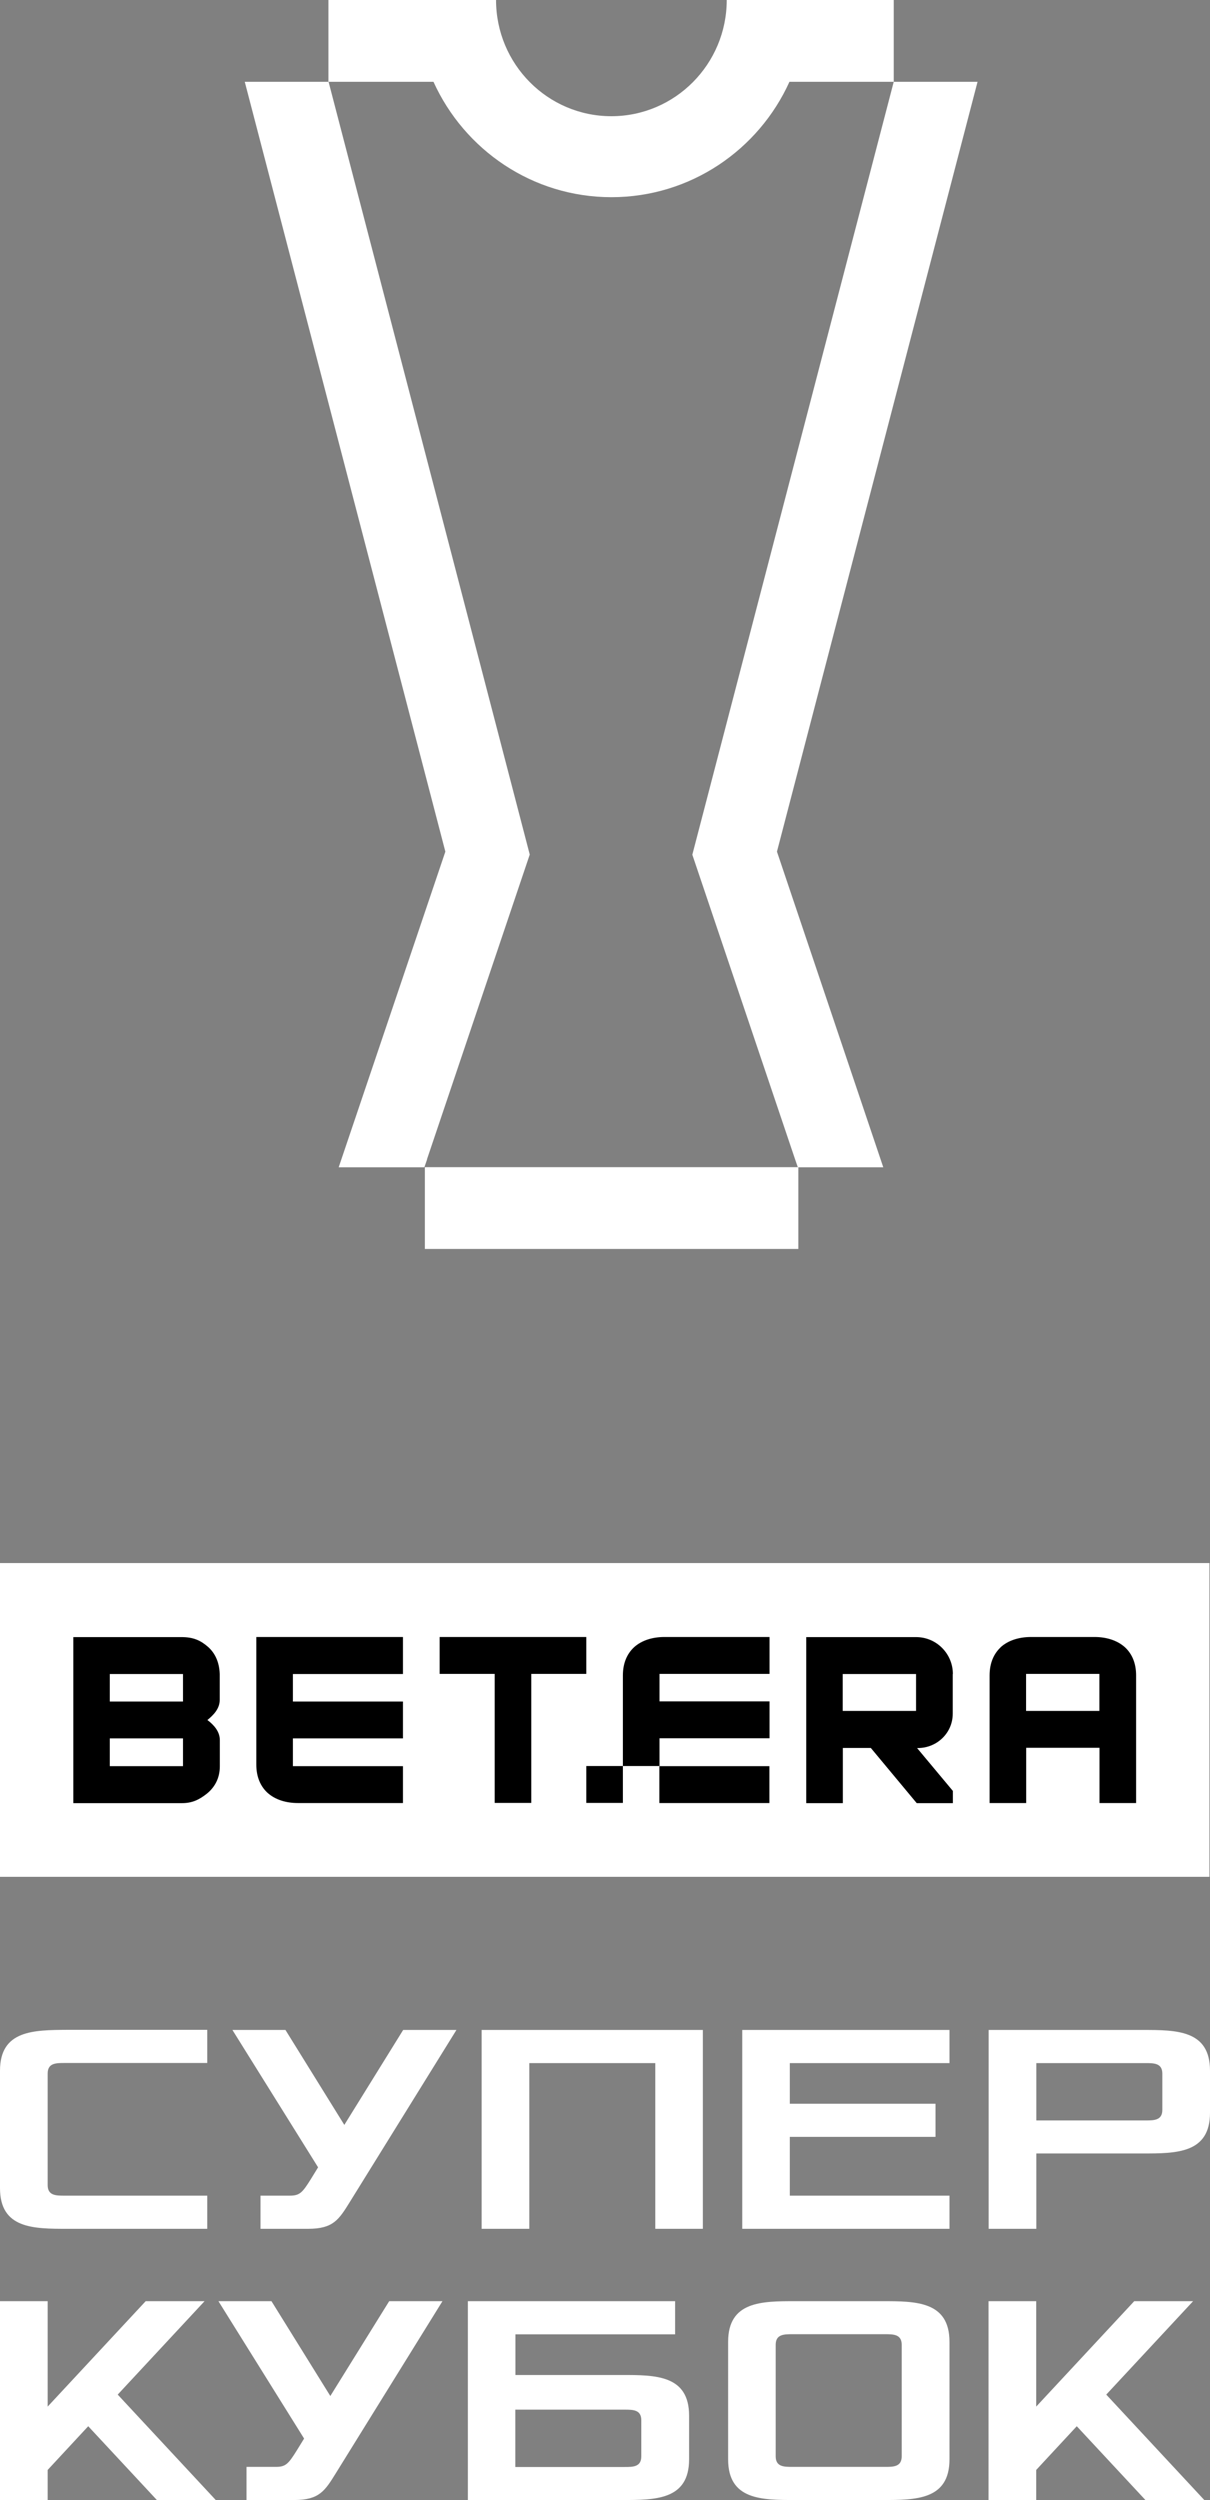 <svg width="46" height="95" viewBox="0 0 46 95" fill="none" xmlns="http://www.w3.org/2000/svg">
<rect x="0" y="0" width="46" height="95" fill="#808080" stroke="none"/>
<g clip-path="url(#clip0_1823_86390)">
<path fill-rule="evenodd" clip-rule="evenodd" d="M0 83.148C0 84.694 1.276 84.694 2.557 84.694H7.879V83.434H2.45C2.131 83.434 1.812 83.434 1.812 83.032V78.794C1.812 78.393 2.131 78.393 2.45 78.393H7.879V77.133H2.557C1.281 77.142 0 77.142 0 78.687V83.153V83.148ZM8.836 77.138L12.093 82.358L11.818 82.805C11.499 83.318 11.393 83.434 11.02 83.434H9.904V84.694H11.712C12.669 84.694 12.881 84.35 13.307 83.662L17.352 77.138H15.327L13.09 80.746L10.852 77.138H8.827H8.836ZM18.314 84.694H20.122V78.397H24.912V84.694H26.72V77.138H18.31V84.694H18.314ZM28.218 84.694H36.096V83.434H30.026V81.201H35.565V79.942H30.026V78.397H36.096V77.138H28.218V84.694ZM37.585 84.694H39.398V81.831H43.443C44.719 81.831 46 81.831 46 80.286V78.683C46 77.138 44.724 77.138 43.443 77.138H37.585V84.694ZM39.398 80.572V78.397H43.55C43.869 78.397 44.188 78.397 44.188 78.799V80.174C44.188 80.576 43.869 80.576 43.55 80.576H39.398V80.572Z" fill="white"/>
<path fill-rule="evenodd" clip-rule="evenodd" d="M0 95H1.812V93.857L3.354 92.196L5.964 95H8.202L4.475 90.994L7.777 87.444H5.539L1.812 91.45V87.444H0V95ZM8.304 87.444L11.561 92.665L11.286 93.111C10.967 93.625 10.861 93.741 10.489 93.741H9.372V95H11.18C12.137 95 12.35 94.656 12.775 93.969L16.821 87.444H14.796L12.558 91.048L10.32 87.444H8.295H8.304ZM17.782 95H23.64C24.916 95 26.197 95 26.197 93.455V91.794C26.197 90.249 24.921 90.249 23.64 90.249H19.595V88.704H25.665V87.444H17.787V95H17.782ZM19.59 93.741V91.566H23.742C24.061 91.566 24.38 91.566 24.38 91.968V93.343C24.38 93.745 24.061 93.745 23.742 93.745H19.59V93.741ZM27.681 93.455C27.681 95 28.958 95 30.238 95H33.539C34.816 95 36.096 95 36.096 93.455V88.989C36.096 87.444 34.82 87.444 33.539 87.444H30.238C28.962 87.444 27.681 87.444 27.681 88.989V93.455ZM29.489 93.339V89.101C29.489 88.699 29.808 88.699 30.128 88.699H33.642C33.961 88.699 34.28 88.699 34.28 89.101V93.339C34.28 93.741 33.961 93.741 33.642 93.741H30.128C29.808 93.741 29.489 93.741 29.489 93.339ZM37.581 95H39.393V93.857L40.935 92.196L43.545 95H45.783L42.056 90.994L45.358 87.444H43.12L39.393 91.45V87.444H37.581V95Z" fill="white"/>
<path d="M45.978 59.396H0V71.319H45.978V59.396Z" fill="white"/>
<path fill-rule="evenodd" clip-rule="evenodd" d="M22.289 62.205H16.714V63.607H18.806V68.51H20.197V63.607H22.289V62.205ZM38.033 62.602C38.321 62.335 38.737 62.205 39.198 62.205H41.609C42.069 62.205 42.481 62.335 42.774 62.602C43.031 62.844 43.191 63.192 43.191 63.665V68.515H41.799V66.416H39.012V68.515H37.621V63.665C37.621 63.196 37.78 62.844 38.037 62.602H38.033ZM39.008 63.607V65.014H41.795V63.607H39.008ZM23.68 68.515V63.665C23.68 63.196 23.84 62.844 24.097 62.602C24.385 62.335 24.801 62.205 25.262 62.205H29.255V63.607H25.072V64.652H29.255V66.054H25.072V67.108H22.289V68.51H23.68V68.515ZM36.22 63.612V65.117C36.22 65.487 36.07 65.813 35.826 66.05C35.587 66.282 35.254 66.425 34.895 66.425H34.864L36.225 68.055V68.519H34.851L33.105 66.421H32.042V68.519H30.65V62.209H34.825C35.609 62.209 36.225 62.848 36.225 63.612H36.22ZM32.037 63.612V65.014H34.825V63.612H32.037ZM15.319 63.612H11.135V64.657H15.319V66.059H11.135V67.113H15.319V68.515H11.326C10.865 68.515 10.453 68.385 10.161 68.118C9.904 67.876 9.744 67.523 9.744 67.055V62.205H15.319V63.607V63.612ZM4.174 64.599V63.612H6.957V64.657H4.174V64.599ZM7.883 65.362C8.118 65.17 8.353 64.929 8.353 64.599V63.612C8.339 63.161 8.175 62.821 7.918 62.589C7.63 62.335 7.351 62.209 6.904 62.209H2.787V68.519H6.913C7.302 68.519 7.568 68.394 7.865 68.158C8.158 67.921 8.357 67.577 8.357 67.122V66.121C8.357 65.8 8.136 65.55 7.887 65.362H7.883ZM4.174 67.055V66.059H6.957V67.113H4.174V67.055ZM29.25 67.113H25.067V68.515H29.25V67.113Z" fill="black"/>
<path fill-rule="evenodd" clip-rule="evenodd" d="M33.977 0V3.108H30.012C28.842 5.694 26.25 7.493 23.245 7.493C20.241 7.493 17.653 5.694 16.479 3.108H12.486V0H18.858C18.858 2.438 20.821 4.416 23.241 4.416C25.66 4.416 27.628 2.438 27.628 0H33.973H33.977Z" fill="white"/>
<path fill-rule="evenodd" clip-rule="evenodd" d="M33.977 3.108H37.163L29.537 32.362C30.818 36.166 32.329 40.65 33.579 44.356H30.331L30.229 44.061L26.32 32.478L33.977 3.108Z" fill="white"/>
<path fill-rule="evenodd" clip-rule="evenodd" d="M16.848 44.352H30.35V47.46H16.152V44.352H16.848Z" fill="white"/>
<path fill-rule="evenodd" clip-rule="evenodd" d="M16.231 44.057L20.139 32.473L12.491 3.108H9.305L16.931 32.362C15.646 36.166 14.13 40.65 12.876 44.356H16.133L16.235 44.061L16.231 44.057Z" fill="white"/>
</g>
<defs>
<clipPath id="clip0_1823_86390">
<rect width="46" height="95" fill="white"/>
</clipPath>
</defs>
</svg>
